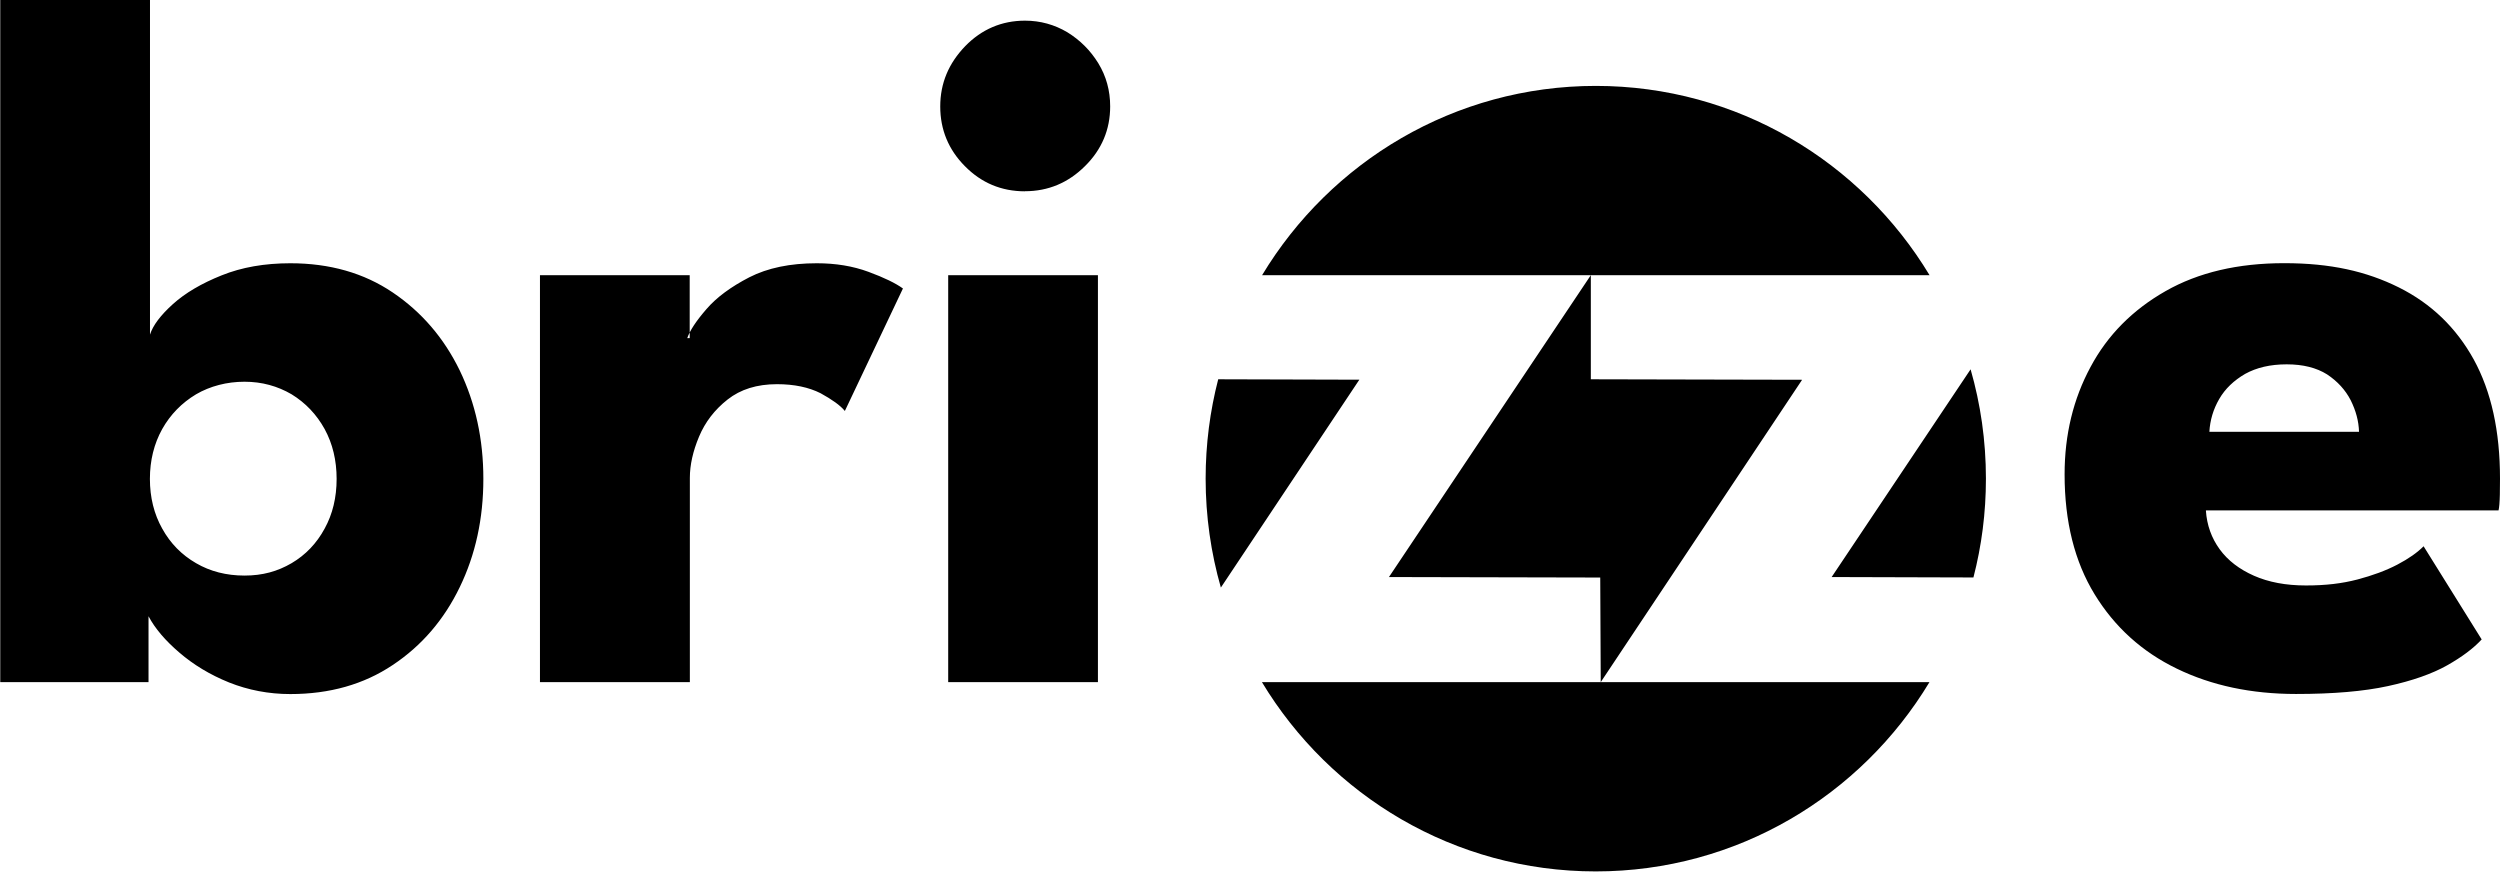 <svg width="205" height="72" viewBox="0 0 205 72" fill="none" xmlns="http://www.w3.org/2000/svg">
<path fill-rule="evenodd" clip-rule="evenodd" d="M130.448 22.564L113.894 47.318L131.22 47.358L131.26 55.935L147.774 31.141L130.448 31.101V22.564ZM100.113 48.188C99.301 45.349 98.862 42.35 98.862 39.243C98.862 36.431 99.222 33.699 99.893 31.101L111.466 31.135L100.106 48.188H100.113ZM158.216 55.935C152.61 65.236 142.447 71.456 130.847 71.456C119.248 71.456 109.092 65.242 103.478 55.935H158.21H158.216ZM161.589 30.284C162.407 33.13 162.846 36.136 162.846 39.25C162.846 42.049 162.493 44.76 161.821 47.352L150.195 47.318L161.589 30.284ZM27.603 39.27C27.603 37.75 27.277 36.384 26.619 35.179C25.96 33.987 25.056 33.036 23.912 32.333C22.754 31.657 21.477 31.302 20.047 31.302C18.617 31.302 17.234 31.657 16.077 32.333C14.906 33.036 13.975 33.987 13.303 35.179C12.631 36.384 12.292 37.757 12.292 39.27C12.292 40.783 12.631 42.156 13.303 43.347C13.975 44.566 14.906 45.504 16.077 46.18C17.234 46.856 18.564 47.197 20.047 47.197C21.53 47.197 22.754 46.856 23.912 46.18C25.056 45.504 25.96 44.566 26.619 43.347C27.277 42.156 27.603 40.79 27.603 39.27ZM0.021 55.935V0H12.299V27.439C12.538 26.682 13.177 25.838 14.181 24.934C15.192 24.024 16.522 23.241 18.178 22.578C19.821 21.915 21.703 21.587 23.805 21.587C27.038 21.587 29.838 22.384 32.206 23.984C34.573 25.584 36.402 27.713 37.699 30.378C38.99 33.063 39.635 36.016 39.635 39.27C39.635 42.524 38.99 45.49 37.699 48.148C36.409 50.82 34.573 52.956 32.206 54.529C29.838 56.116 27.038 56.913 23.805 56.913C22.029 56.913 20.347 56.585 18.784 55.962C17.207 55.326 15.851 54.496 14.707 53.511C13.563 52.534 12.711 51.536 12.179 50.532V55.935H0.021ZM56.555 55.935H44.277V22.564H56.555V27.727H56.355C56.568 27.104 57.094 26.307 57.932 25.343C58.763 24.379 59.94 23.515 61.444 22.738C62.953 21.968 64.796 21.587 66.977 21.587C68.514 21.587 69.924 21.814 71.214 22.29C72.504 22.765 73.449 23.227 74.041 23.656L69.278 33.699C68.899 33.237 68.228 32.762 67.29 32.246C66.319 31.757 65.135 31.503 63.712 31.503C62.069 31.503 60.725 31.925 59.661 32.762C58.597 33.599 57.819 34.616 57.32 35.808C56.821 37 56.568 38.125 56.568 39.183V55.929L56.555 55.935ZM84.05 15.688C82.115 15.688 80.472 14.998 79.122 13.626C77.778 12.273 77.1 10.633 77.1 8.731C77.1 6.83 77.785 5.196 79.149 3.783C80.492 2.404 82.135 1.694 84.05 1.694C85.314 1.694 86.472 2.022 87.522 2.645C88.573 3.294 89.418 4.138 90.063 5.189C90.708 6.247 91.034 7.425 91.034 8.724C91.034 10.619 90.349 12.26 88.972 13.619C87.602 14.985 85.959 15.681 84.044 15.681L84.05 15.688ZM77.752 55.935V22.564H90.03V55.935H77.752ZM193.44 35.407C193.414 34.536 193.188 33.686 192.755 32.815C192.323 31.978 191.678 31.269 190.82 30.7C189.955 30.157 188.858 29.876 187.508 29.876C186.158 29.876 185.034 30.144 184.102 30.659C183.171 31.202 182.46 31.878 181.974 32.722C181.489 33.559 181.222 34.456 181.169 35.407H193.447H193.44ZM180.883 41.868C180.963 43.06 181.342 44.117 182.014 45.041C182.686 45.965 183.63 46.682 184.827 47.211C186.025 47.74 187.441 48.008 189.084 48.008C190.727 48.008 192.044 47.847 193.307 47.519C194.545 47.191 195.649 46.789 196.58 46.3C197.511 45.812 198.223 45.309 198.735 44.794L203.497 52.434C202.825 53.163 201.881 53.873 200.657 54.563C199.433 55.252 197.817 55.822 195.822 56.257C193.833 56.692 191.312 56.906 188.273 56.906C184.615 56.906 181.355 56.217 178.502 54.831C175.649 53.451 173.401 51.416 171.758 48.731C170.115 46.046 169.297 42.772 169.297 38.895C169.297 35.641 170.009 32.715 171.425 30.09C172.822 27.472 174.884 25.403 177.578 23.87C180.271 22.337 183.51 21.58 187.308 21.58C191.106 21.58 194.039 22.243 196.706 23.569C199.36 24.894 201.402 26.863 202.845 29.474C204.288 32.106 205 35.353 205 39.257C205 39.471 205 39.906 204.987 40.555C204.973 41.205 204.934 41.64 204.88 41.854H180.897L180.883 41.868ZM130.854 7.044C142.453 7.044 152.61 13.257 158.223 22.564H103.492C109.098 13.264 119.261 7.044 130.861 7.044H130.854Z" fill="black"/>
</svg>
